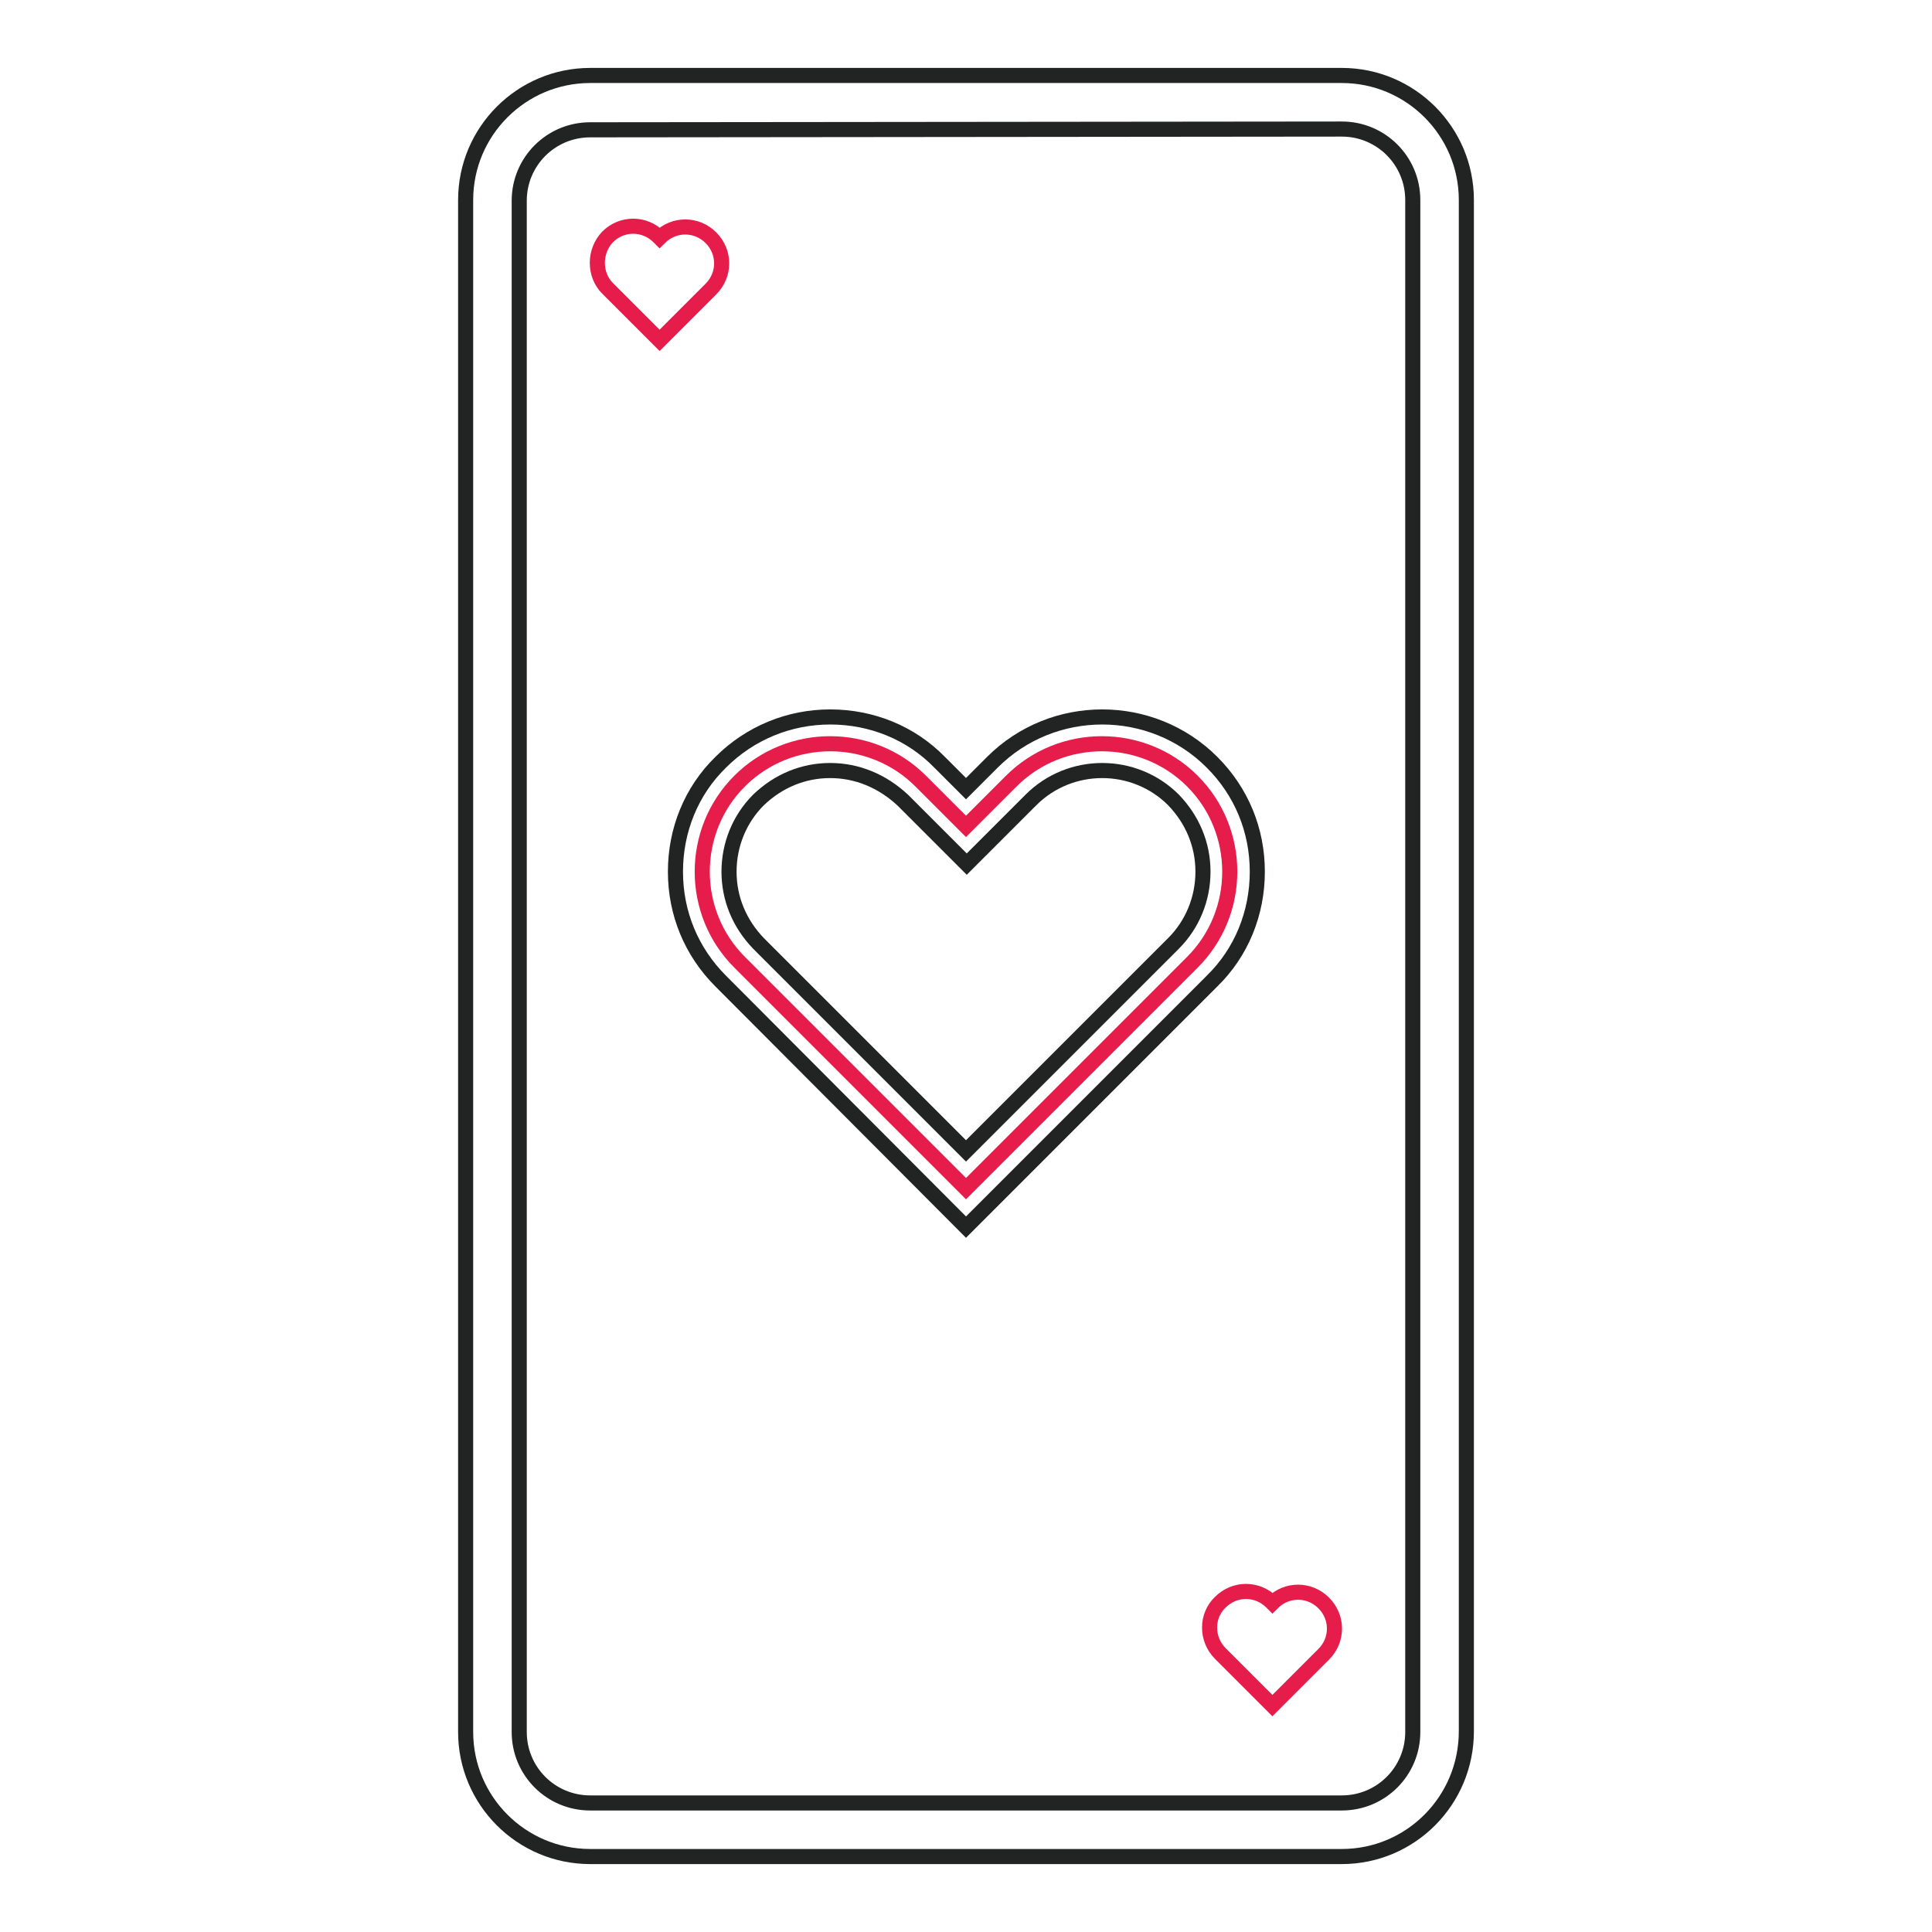 <?xml version="1.0" encoding="utf-8"?>
<!-- Svg Vector Icons : http://www.onlinewebfonts.com/icon -->
<!DOCTYPE svg PUBLIC "-//W3C//DTD SVG 1.1//EN" "http://www.w3.org/Graphics/SVG/1.1/DTD/svg11.dtd">
<svg version="1.1" xmlns="http://www.w3.org/2000/svg" xmlns:xlink="http://www.w3.org/1999/xlink" x="0px" y="0px" viewBox="0 0 256 256" enable-background="new 0 0 256 256" xml:space="preserve">
<g> <path stroke-width="2" fill-opacity="0" stroke="#e61c4a"  d="M158,103.5c-6.6-6.6-17.4-6.6-24,0l-6,6l-6-6c-6.6-6.6-17.4-6.6-24,0c-6.6,6.6-6.6,17.4,0,24l6,6l24,24 l24-24l6-6C164.6,120.9,164.6,110.1,158,103.5z"/> <path stroke-width="2" fill-opacity="0" stroke="#222323"  d="M177.8,246H78.2c-9.1,0-16.5-7.4-16.5-16.5V26.5c0-9.1,7.4-16.5,16.5-16.5h99.6c9.1,0,16.5,7.4,16.5,16.5 v202.9C194.3,238.6,186.9,246,177.8,246z M78.2,17.2c-5.2,0-9.4,4.2-9.4,9.4v202.9c0,5.2,4.2,9.4,9.4,9.4h99.6 c5.2,0,9.4-4.2,9.4-9.4V26.5c0-5.2-4.2-9.4-9.4-9.4L78.2,17.2z"/> <path stroke-width="2" fill-opacity="0" stroke="#222323"  d="M128,162.6L95.5,130c-3.9-3.9-6-9-6-14.5c0-5.5,2.1-10.7,6-14.5c3.9-3.9,9.1-6,14.5-6 c5.5,0,10.7,2.1,14.5,6l3.5,3.5l3.5-3.5c8-8,21.1-8,29.1,0c3.9,3.9,6,9,6,14.5c0,5.5-2.1,10.7-6,14.5L128,162.6L128,162.6z  M110,102.1c-3.6,0-6.9,1.4-9.5,3.9c-2.5,2.5-3.9,5.9-3.9,9.5c0,3.6,1.4,6.9,3.9,9.5l27.5,27.5l27.5-27.5c2.5-2.5,3.9-5.9,3.9-9.5 c0-3.6-1.4-6.9-3.9-9.5c-5.2-5.2-13.7-5.2-18.9,0l-8.5,8.5l-8.5-8.5C116.9,103.5,113.6,102.1,110,102.1z"/> <path stroke-width="2" fill-opacity="0" stroke="#e61c4a"  d="M80.5,31.4c1.9-1.9,4.9-1.9,6.8,0l0.1,0.1c1.9-1.9,4.9-1.9,6.8,0s1.9,4.9,0,6.8l-6.8,6.8l-6.9-6.9 C78.7,36.4,78.7,33.3,80.5,31.4z M161.7,212.3c1.9-1.9,4.9-1.9,6.8,0l0.1,0.1c1.9-1.9,4.9-1.9,6.8,0c1.9,1.9,1.9,4.9,0,6.8 l-6.8,6.8l-6.9-6.9C159.8,217.2,159.8,214.1,161.7,212.3z"/></g>
</svg>